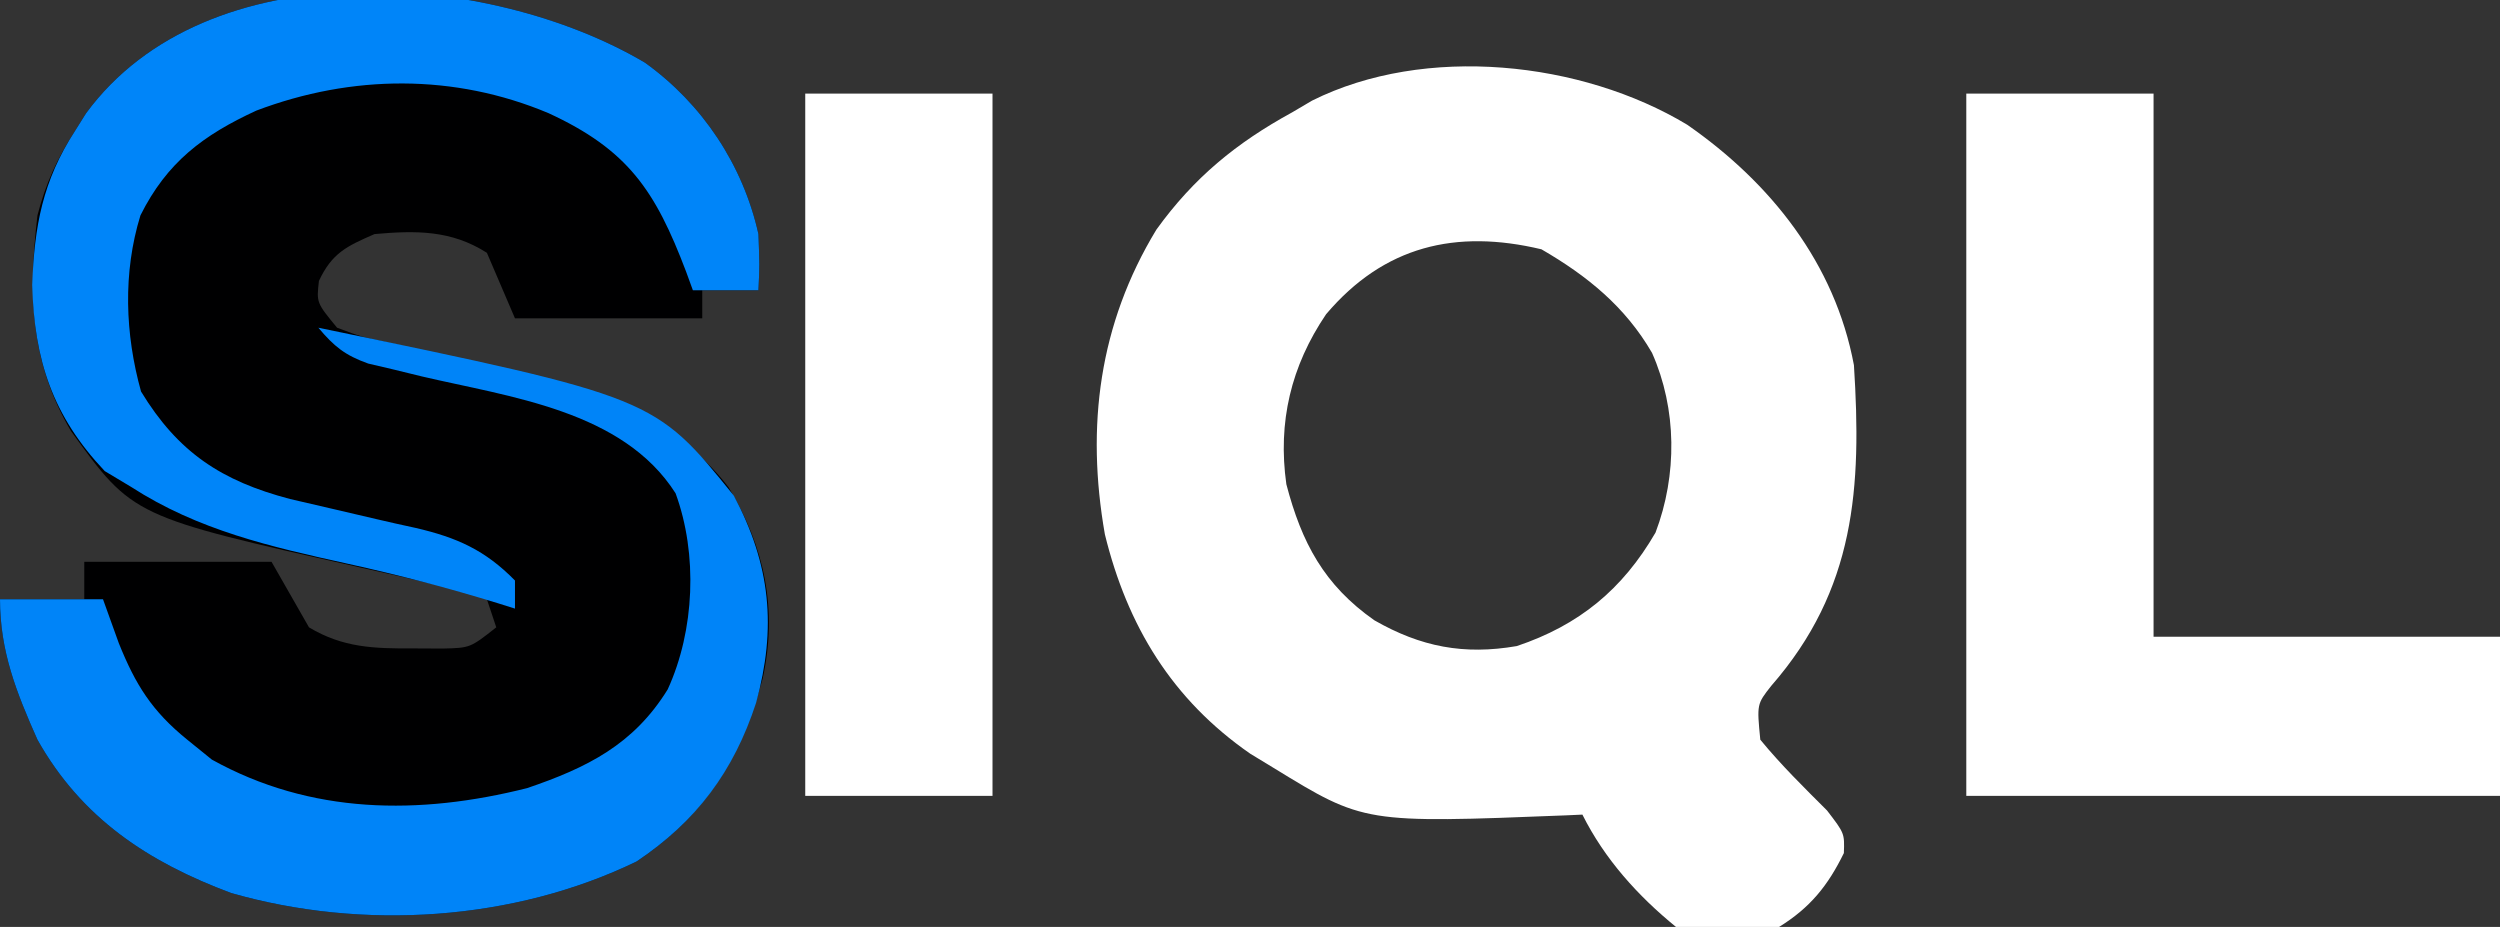 <?xml version="1.0" encoding="UTF-8"?>
<svg version="1.1" xmlns="http://www.w3.org/2000/svg" width="267" height="99">
<rect width="100%" height="100%" fill="#333333" stroke="none"/>
<path d="M0 0 C6.132 4.396 10.484 10.927 12.125 18.312 C12.25 21.688 12.25 21.688 12.125 24.312 C10.145 24.312 8.165 24.312 6.125 24.312 C6.125 25.302 6.125 26.293 6.125 27.312 C-0.475 27.312 -7.075 27.312 -13.875 27.312 C-14.865 25.003 -15.855 22.692 -16.875 20.312 C-20.681 17.881 -24.447 17.917 -28.875 18.312 C-31.861 19.611 -33.42 20.341 -34.812 23.312 C-35.079 25.636 -35.079 25.636 -32.875 28.312 C-30.25 29.298 -30.25 29.298 -27.125 29.961 C-25.375 30.386 -25.375 30.386 -23.59 30.82 C-21.145 31.391 -18.699 31.961 -16.254 32.531 C-6.812 34.827 2.778 37.327 8.941 45.359 C12.801 51.729 14.201 58.434 12.586 65.758 C10.302 74.166 6.418 80.418 -0.875 85.312 C-14.007 91.686 -30.125 92.712 -44.188 88.688 C-53.063 85.374 -60.165 80.688 -64.875 72.312 C-67.122 67.266 -68.875 62.872 -68.875 57.312 C-65.905 57.312 -62.935 57.312 -59.875 57.312 C-59.875 55.992 -59.875 54.672 -59.875 53.312 C-53.275 53.312 -46.675 53.312 -39.875 53.312 C-37.895 56.778 -37.895 56.778 -35.875 60.312 C-32.249 62.491 -28.927 62.583 -24.75 62.562 C-23.716 62.568 -22.682 62.573 -21.617 62.578 C-18.659 62.509 -18.659 62.509 -15.875 60.312 C-16.205 59.322 -16.535 58.333 -16.875 57.312 C-19.502 56.313 -19.502 56.313 -22.746 55.664 C-24.569 55.239 -24.569 55.239 -26.428 54.805 C-27.71 54.519 -28.992 54.232 -30.312 53.938 C-54.681 48.497 -54.681 48.497 -61.281 39.367 C-65.659 31.999 -65.86 24.696 -64.875 16.312 C-64.003 12.928 -62.771 10.239 -60.875 7.312 C-60.486 6.69 -60.096 6.067 -59.695 5.426 C-46.778 -12.192 -16.63 -9.835 0 0 Z " fill="#000001" transform="translate(68.875,6.688)"/>
<path d="M0 0 C8.93 6.202 15.781 14.822 17.809 25.68 C18.645 38.751 17.965 49.629 8.98 59.926 C7.438 61.882 7.438 61.882 7.809 65.68 C10.029 68.381 12.464 70.773 14.938 73.242 C16.809 75.68 16.809 75.68 16.734 77.789 C15.03 81.27 13.134 83.623 9.809 85.68 C5.86 86.827 2.748 86.886 -1.191 85.68 C-5.278 82.351 -8.821 78.421 -11.191 73.68 C-12.051 73.719 -12.051 73.719 -12.929 73.759 C-34.512 74.614 -34.512 74.614 -44.191 68.68 C-45.007 68.183 -45.823 67.687 -46.664 67.176 C-55.008 61.395 -59.794 53.526 -62.191 43.742 C-64.217 32.217 -62.82 21.302 -56.688 11.203 C-52.688 5.654 -48.166 1.951 -42.191 -1.32 C-41.489 -1.734 -40.786 -2.148 -40.062 -2.574 C-27.988 -8.601 -11.273 -6.792 0 0 Z M-38.566 20.242 C-42.311 25.772 -43.743 31.767 -42.809 38.395 C-41.178 44.627 -38.783 49.165 -33.406 52.93 C-28.447 55.769 -23.838 56.657 -18.191 55.68 C-11.551 53.446 -6.91 49.643 -3.379 43.555 C-1.052 37.418 -1.086 30.37 -3.754 24.367 C-6.609 19.437 -10.687 16.13 -15.566 13.305 C-24.72 11.125 -32.385 12.953 -38.566 20.242 Z " fill="#FFFFFF" transform="translate(180.191,13.32)"/>
<path d="M0 0 C6.6 0 13.2 0 20 0 C20 19.14 20 38.28 20 58 C32.21 58 44.42 58 57 58 C57 63.61 57 69.22 57 75 C38.19 75 19.38 75 0 75 C0 50.25 0 25.5 0 0 Z " fill="#FFFFFF" transform="translate(210,10)"/>
<path d="M0 0 C6.6 0 13.2 0 20 0 C20 24.75 20 49.5 20 75 C13.4 75 6.8 75 0 75 C0 50.25 0 25.5 0 0 Z " fill="#FFFFFF" transform="translate(86,10)"/>
<path d="M0 0 C35.883 7.434 35.883 7.434 44.375 17.938 C48.309 25.351 48.952 32.026 46.75 40.062 C44.356 47.387 40.39 52.712 34 57 C20.868 63.374 4.75 64.4 -9.312 60.375 C-18.188 57.061 -25.29 52.375 -30 44 C-32.247 38.953 -34 34.56 -34 29 C-30.37 29 -26.74 29 -23 29 C-22.443 30.547 -21.886 32.094 -21.312 33.688 C-19.53 38.121 -17.772 40.946 -14 44 C-12.701 45.052 -12.701 45.052 -11.375 46.125 C-0.809 51.995 10.757 52.073 22.293 49.172 C28.706 46.991 33.675 44.521 37.312 38.625 C40.197 32.324 40.535 24.195 38.152 17.684 C32.51 8.828 20.452 7.407 11.049 5.201 C9.561 4.837 9.561 4.837 8.043 4.465 C7.146 4.255 6.249 4.044 5.325 3.828 C2.842 2.944 1.68 1.997 0 0 Z " fill="#0084F8" transform="translate(34,35)"/>
<path d="M0 0 C6.132 4.396 10.484 10.927 12.125 18.312 C12.25 21.688 12.25 21.688 12.125 24.312 C9.815 24.312 7.505 24.312 5.125 24.312 C4.883 23.649 4.64 22.985 4.391 22.301 C1.115 13.67 -1.802 9.304 -10.316 5.387 C-20.329 1.183 -31.274 1.252 -41.5 5.125 C-47.174 7.741 -51.038 10.638 -53.875 16.312 C-55.766 22.444 -55.518 29.004 -53.812 35.125 C-49.853 41.639 -45.205 44.683 -37.898 46.605 C-36.247 46.992 -34.595 47.377 -32.942 47.756 C-31.53 48.082 -30.119 48.412 -28.709 48.746 C-27.308 49.075 -25.904 49.391 -24.496 49.692 C-20.079 50.717 -17.067 52.059 -13.875 55.312 C-13.875 56.303 -13.875 57.292 -13.875 58.312 C-14.475 58.123 -15.075 57.934 -15.693 57.74 C-20.997 56.104 -26.295 54.717 -31.715 53.525 C-39.951 51.706 -47.701 49.95 -54.875 45.312 C-55.803 44.756 -56.731 44.199 -57.688 43.625 C-63.255 37.739 -65.211 31.815 -65.438 23.75 C-65.202 17.443 -64.314 12.622 -60.875 7.312 C-60.486 6.69 -60.096 6.067 -59.695 5.426 C-46.778 -12.192 -16.63 -9.835 0 0 Z " fill="#0085F9" transform="translate(68.875,6.688)"/>
</svg>
